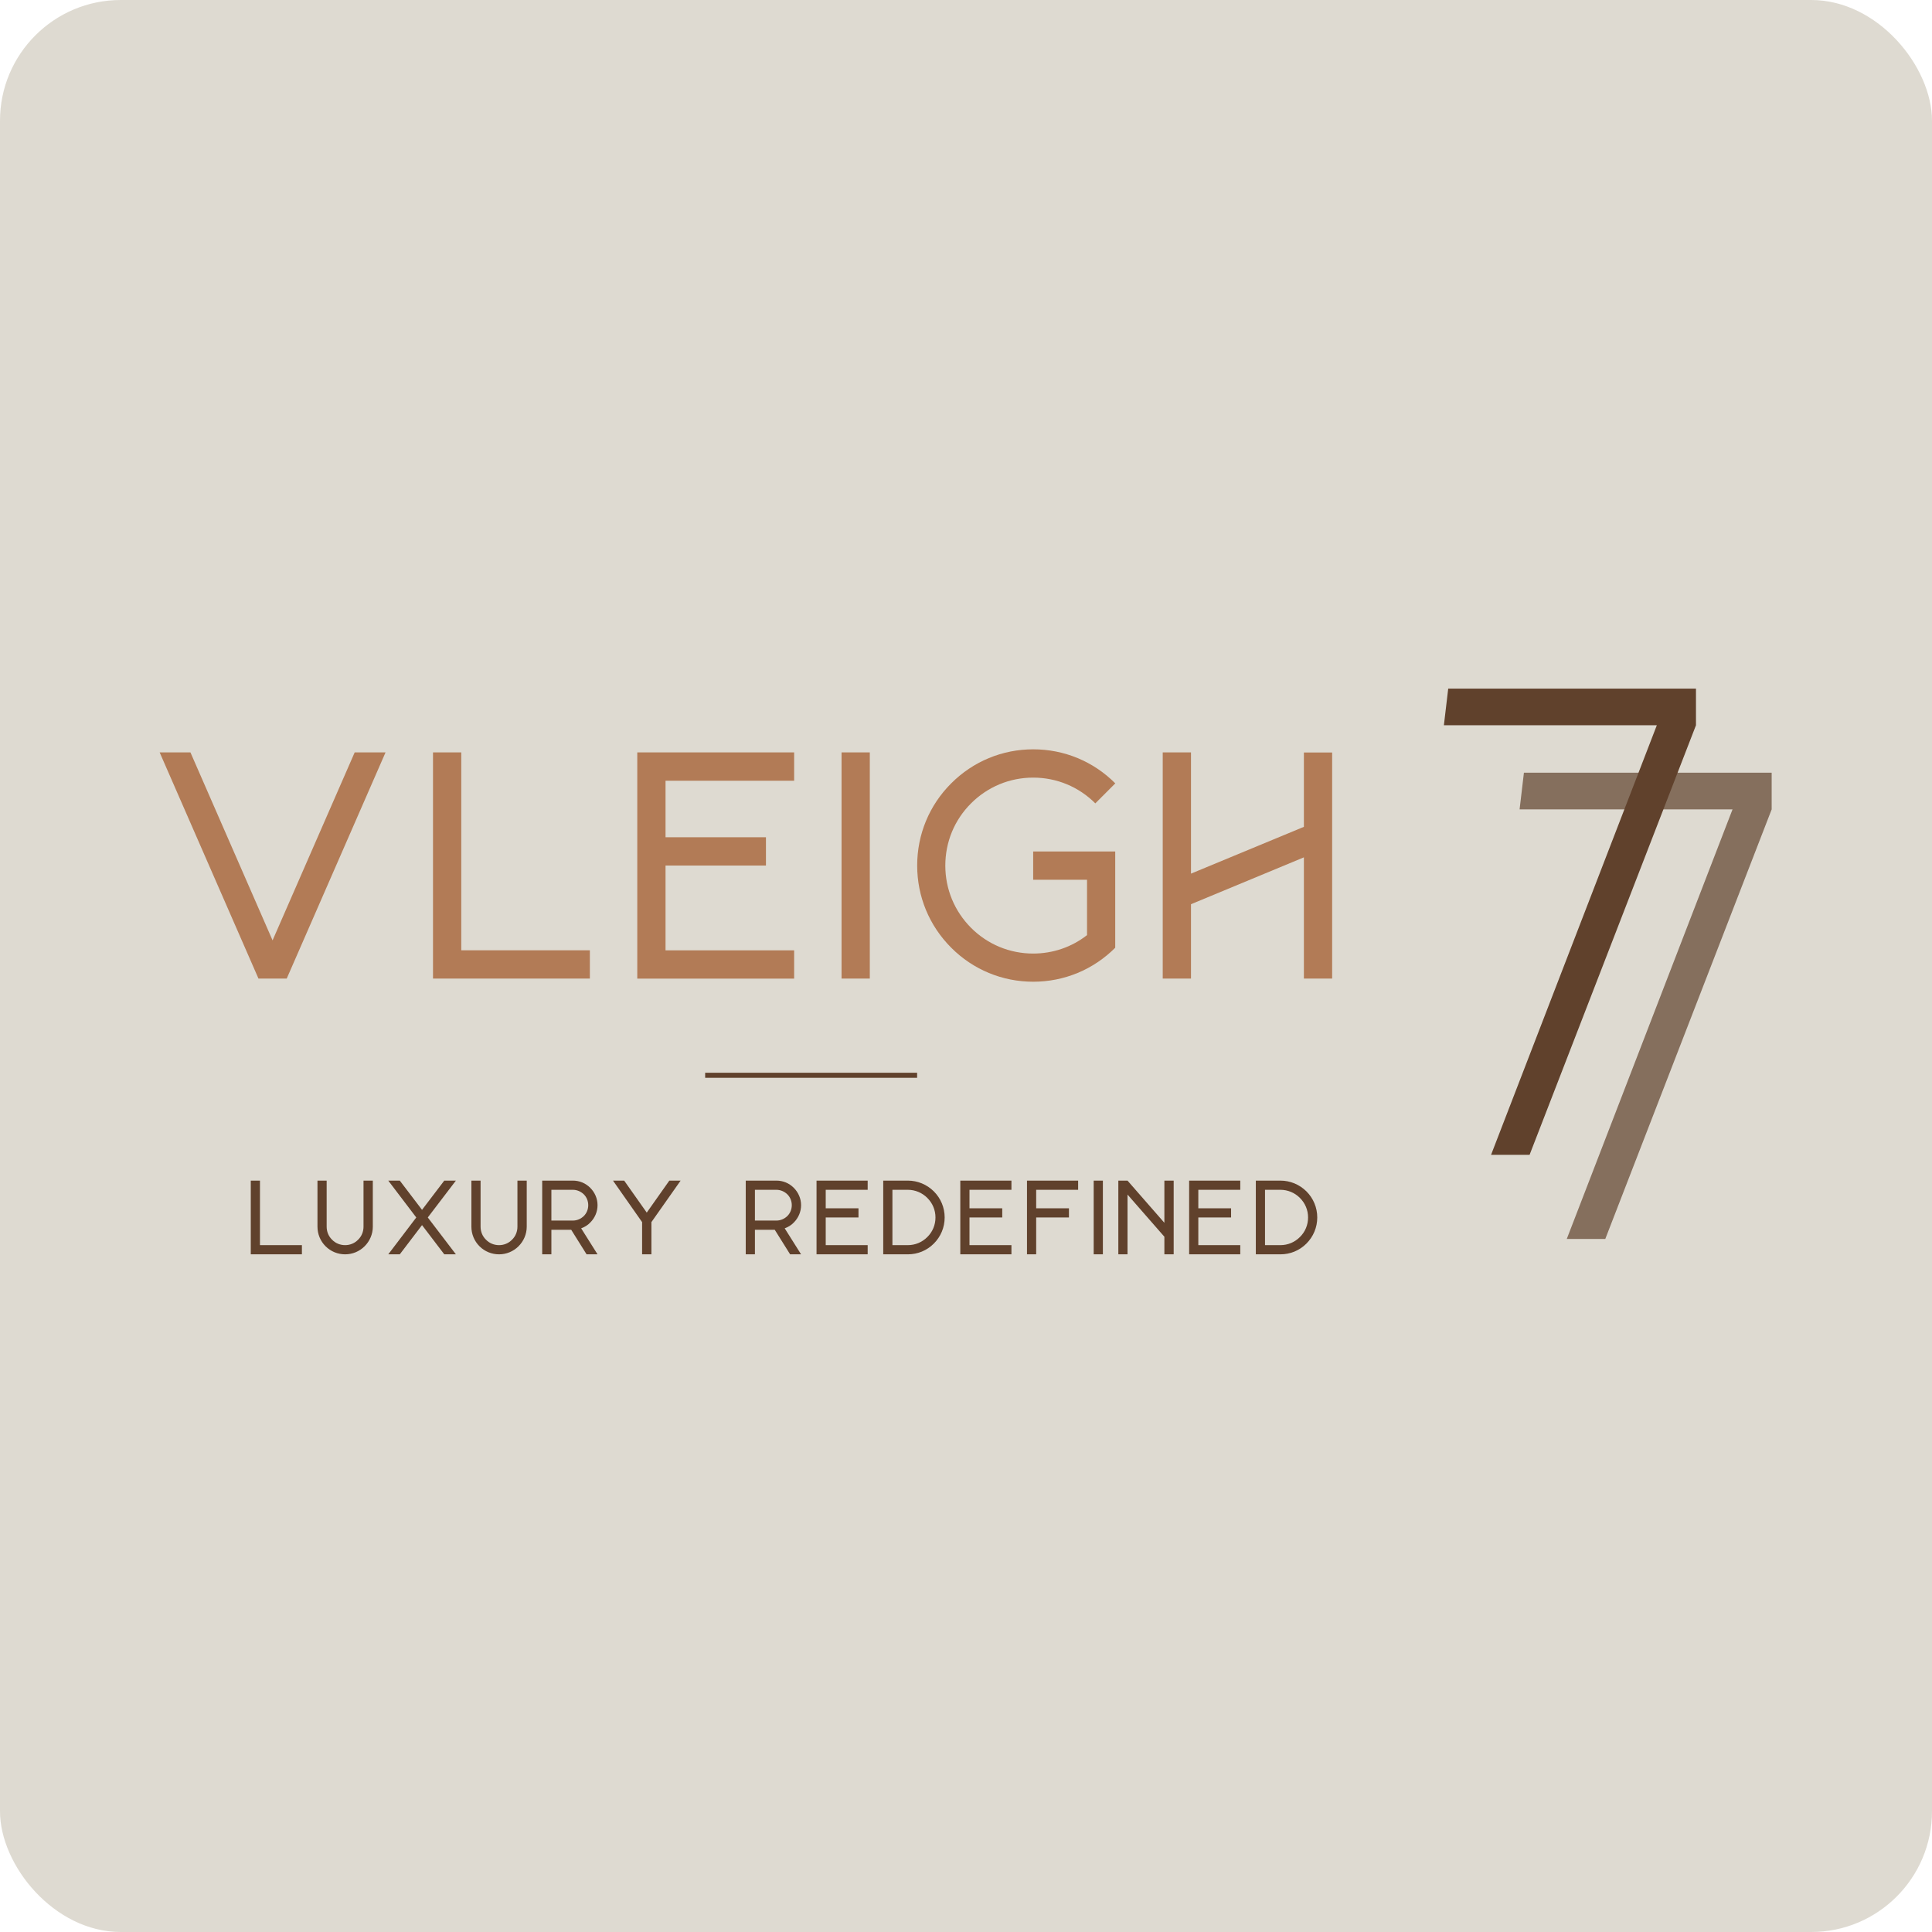 <svg width="384" height="384" viewBox="0 0 384 384" fill="none" xmlns="http://www.w3.org/2000/svg">
<g clip-path="url(#clip0_224_32)">
<path d="M384 0H0V384H384V0Z" fill="#DEDAD1"/>
<g opacity="0.7">
<path d="M344.355 160.868H302.031L302.891 153.584H352.134V160.868L319.064 246.251H311.408L344.355 160.868Z" fill="#60412C"/>
</g>
<path d="M329.308 144.148H286.984L287.845 136.863H337.088V144.148L304.017 229.53H296.361L329.308 144.148Z" fill="#60412C"/>
<path d="M76.627 149.549L56.989 194.498H51.373L31.734 149.549H37.854L54.175 186.906L70.495 149.549H76.615H76.627Z" fill="#B27B56"/>
<path d="M86.062 194.498V149.549H91.679V188.875H117.24V194.498H86.062Z" fill="#B27B56"/>
<path d="M132.28 166.406H152.238V172.029H132.28V188.887H157.842V194.51H126.664V149.549H157.842V155.172H132.28V166.406Z" fill="#B27B56"/>
<path d="M167.266 194.498V149.549H172.882V194.498H167.266Z" fill="#B27B56"/>
<path d="M221.672 188.358C217.309 192.726 211.521 195.125 205.364 195.125C199.207 195.125 193.406 192.726 189.056 188.358C184.693 183.99 182.297 178.194 182.297 172.029C182.297 165.865 184.693 160.057 189.056 155.701C193.419 151.333 199.207 148.934 205.364 148.934C211.521 148.934 217.321 151.333 221.672 155.701L217.702 159.676C214.409 156.378 210.021 154.557 205.351 154.557C200.682 154.557 196.307 156.378 193.001 159.676C189.695 162.973 187.888 167.366 187.888 172.042C187.888 176.718 189.707 181.098 193.001 184.408C196.294 187.706 200.682 189.527 205.351 189.527C209.272 189.527 213.008 188.247 216.055 185.86V174.86H205.351V169.236H221.659V188.382L221.672 188.358Z" fill="#B27B56"/>
<path d="M264.774 194.498H259.158V170.405L236.718 179.72V194.498H231.102V149.549H236.718V173.641L259.158 164.339V149.561H264.774V194.51V194.498Z" fill="#B27B56"/>
<path d="M60.008 249.308H49.844V234.656H51.67V247.482H60.008V249.308ZM68.6 249.308C67.126 249.308 65.74 248.736 64.706 247.702C63.672 246.668 63.1 245.282 63.1 243.808V234.656H64.926V243.808C64.926 244.798 65.3 245.722 66.004 246.404C66.686 247.108 67.61 247.482 68.6 247.482C69.568 247.482 70.492 247.108 71.174 246.404C71.878 245.722 72.252 244.798 72.252 243.808V234.656H74.1V243.808C74.1 245.282 73.506 246.668 72.472 247.702C71.438 248.736 70.052 249.308 68.6 249.308ZM90.614 234.656L85.026 241.982L90.614 249.308H88.304L83.882 243.5L79.46 249.308H77.172L82.738 241.982L77.172 234.656H79.46L83.882 240.464L88.304 234.656H90.614ZM99.193 249.308C97.719 249.308 96.333 248.736 95.299 247.702C94.265 246.668 93.693 245.282 93.693 243.808V234.656H95.519V243.808C95.519 244.798 95.893 245.722 96.597 246.404C97.279 247.108 98.203 247.482 99.193 247.482C100.161 247.482 101.085 247.108 101.767 246.404C102.471 245.722 102.845 244.798 102.845 243.808V234.656H104.693V243.808C104.693 245.282 104.099 246.668 103.065 247.702C102.031 248.736 100.645 249.308 99.193 249.308ZM109.592 242.598H113.86C114.674 242.598 115.444 242.268 116.038 241.696C116.61 241.124 116.918 240.354 116.918 239.54C116.918 238.726 116.61 237.956 116.038 237.384C115.444 236.812 114.674 236.482 113.86 236.482H109.592V242.598ZM117.314 242.994C116.808 243.522 116.192 243.896 115.51 244.138L118.766 249.308H116.588L113.53 244.424H109.592V249.308H107.766V234.656H113.86C115.18 234.656 116.39 235.162 117.314 236.086C118.238 237.01 118.766 238.242 118.766 239.54C118.766 240.838 118.238 242.07 117.314 242.994ZM133.036 234.656H135.28L129.472 242.906V249.308H127.624V242.906L121.838 234.656H124.06L128.548 241.014L133.036 234.656ZM150.047 242.598H154.315C155.129 242.598 155.899 242.268 156.493 241.696C157.065 241.124 157.373 240.354 157.373 239.54C157.373 238.726 157.065 237.956 156.493 237.384C155.899 236.812 155.129 236.482 154.315 236.482H150.047V242.598ZM157.769 242.994C157.263 243.522 156.647 243.896 155.965 244.138L159.221 249.308H157.043L153.985 244.424H150.047V249.308H148.221V234.656H154.315C155.635 234.656 156.845 235.162 157.769 236.086C158.693 237.01 159.221 238.242 159.221 239.54C159.221 240.838 158.693 242.07 157.769 242.994ZM164.119 236.482V240.156H170.631V241.982H164.119V247.482H172.457V249.308H162.293V234.656H172.457V236.482H164.119ZM177.375 247.482H180.433C181.907 247.482 183.271 246.91 184.305 245.876C185.361 244.842 185.933 243.456 185.933 241.982C185.933 240.508 185.361 239.144 184.305 238.088C183.271 237.054 181.885 236.482 180.433 236.482H177.375V247.482ZM180.433 249.308H175.549V234.656H180.433C182.391 234.656 184.217 235.426 185.603 236.79C186.989 238.176 187.759 240.024 187.759 241.982C187.759 243.94 186.989 245.788 185.603 247.174C184.217 248.56 182.391 249.308 180.433 249.308ZM192.693 236.482V240.156H199.205V241.982H192.693V247.482H201.031V249.308H190.867V234.656H201.031V236.482H192.693ZM205.949 236.482V240.156H212.461V241.982H205.949V249.308H204.123V234.656H214.287V236.482H205.949ZM219.205 249.308H217.379V234.656H219.205V249.308ZM233.277 234.656V249.308H231.429V245.81L224.103 237.428V249.308H222.277V234.656H224.103L231.429 243.038V234.656H233.277ZM238.176 236.482V240.156H244.688V241.982H238.176V247.482H246.514V249.308H236.35V234.656H246.514V236.482H238.176ZM251.431 247.482H254.489C255.963 247.482 257.327 246.91 258.361 245.876C259.417 244.842 259.989 243.456 259.989 241.982C259.989 240.508 259.417 239.144 258.361 238.088C257.327 237.054 255.941 236.482 254.489 236.482H251.431V247.482ZM254.489 249.308H249.605V234.656H254.489C256.447 234.656 258.273 235.426 259.659 236.79C261.045 238.176 261.815 240.024 261.815 241.982C261.815 243.94 261.045 245.788 259.659 247.174C258.273 248.56 256.447 249.308 254.489 249.308Z" fill="#60412C"/>
<path d="M140.156 213.719H182.284" stroke="#60412C" stroke-miterlimit="10"/>
</g>
<defs>
<clipPath id="clip0_224_32">
<rect width="384" height="384" rx="24" fill="white"/>
</clipPath>
</defs>
</svg>
